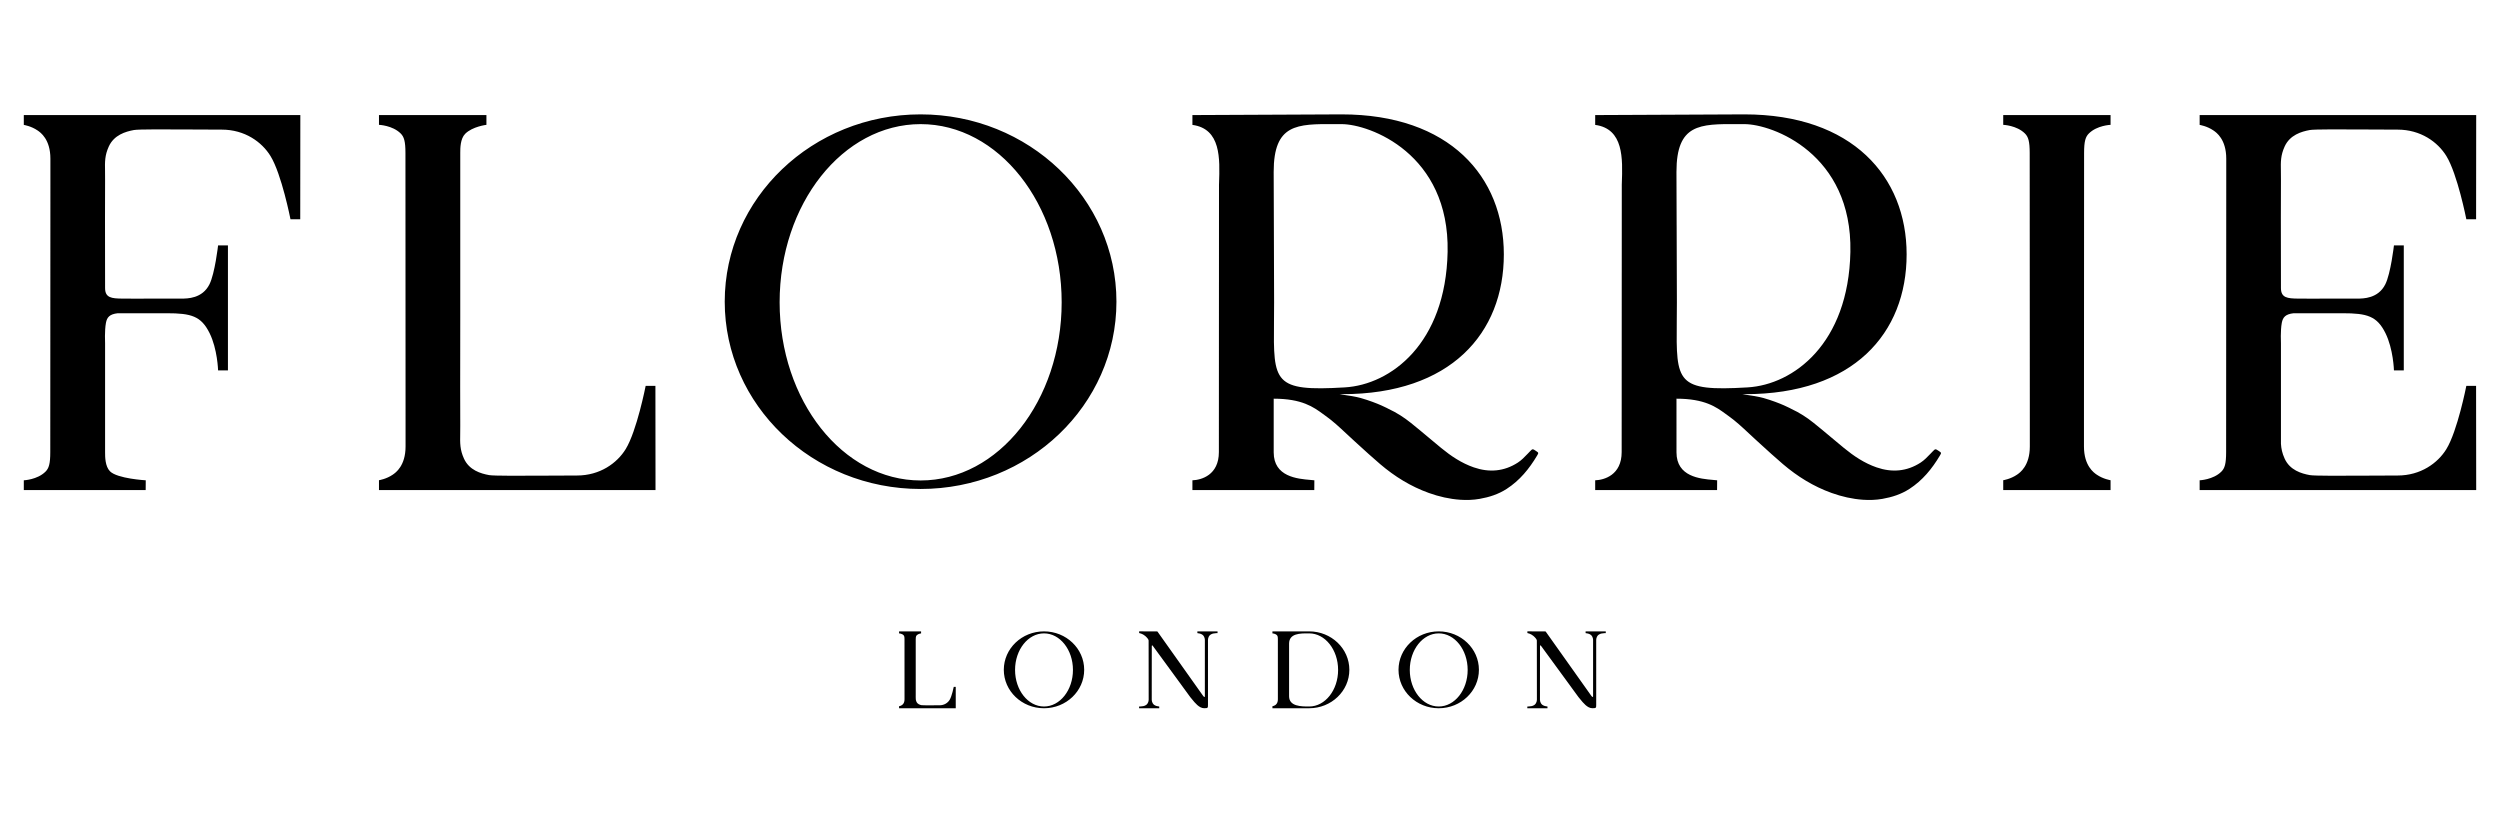<svg width="200" height="66" viewBox="0 0 200 66" fill="none" xmlns="http://www.w3.org/2000/svg">
<path fill-rule="evenodd" clip-rule="evenodd" d="M122.88 36.077C122.606 35.894 122.603 35.897 122.393 36.114L122.356 36.153C122.308 36.202 122.261 36.251 122.214 36.301C121.968 36.558 121.719 36.819 121.426 37.008C120.327 37.72 119.133 37.816 117.903 37.39C116.929 37.053 116.084 36.487 115.296 35.84C114.966 35.569 114.638 35.295 114.311 35.02C113.838 34.624 113.365 34.228 112.884 33.842C112.332 33.4 111.738 33.013 111.092 32.716C111.092 32.716 110.254 32.242 108.853 31.84C108.498 31.738 107.876 31.634 107.145 31.534C107.225 31.533 107.305 31.533 107.385 31.533C116.039 31.533 120.307 26.673 120.307 20.349C120.307 14.144 115.977 9.15 107.323 9.15L95.393 9.206V9.992C97.679 10.304 97.594 12.675 97.523 14.684L97.52 14.761C97.52 15.489 97.519 18.313 97.517 21.715L97.517 21.91L97.517 22.458L97.517 22.482V22.49L97.517 22.521L97.517 22.56L97.516 22.637L97.516 22.77C97.514 27.951 97.51 34.056 97.51 36.169C97.51 38.006 96.112 38.399 95.393 38.424V39.205H105.143L105.149 38.424C105.059 38.414 104.955 38.405 104.842 38.395C103.795 38.306 101.896 38.145 101.896 36.19C101.896 34.585 101.896 33.081 101.896 31.639L101.896 31.895C104.163 31.895 105.086 32.57 105.833 33.115C105.905 33.169 105.977 33.221 106.047 33.271C106.637 33.688 107.162 34.18 107.687 34.671L107.688 34.671C107.851 34.824 108.014 34.976 108.179 35.126L108.363 35.295L108.565 35.48L108.567 35.481L108.567 35.481L108.567 35.481C109.177 36.038 109.787 36.596 110.416 37.132C111.577 38.121 112.859 38.917 114.308 39.437C115.123 39.729 115.96 39.922 116.823 39.981C117.34 40.016 117.86 39.999 118.372 39.909C119.14 39.774 119.872 39.539 120.53 39.114C121.579 38.437 122.341 37.5 122.968 36.446C123.1 36.223 123.094 36.219 122.881 36.078L122.88 36.077ZM107.328 9.93C109.563 9.93 115.97 12.287 115.809 20.157C115.658 27.506 111.25 30.77 107.59 30.991C101.865 31.337 101.872 30.593 101.919 25.729C101.923 25.254 101.928 24.74 101.928 24.183C101.928 22.187 101.918 20.002 101.909 18.022L101.909 18.019C101.901 16.381 101.894 14.884 101.894 13.752C101.894 9.907 103.757 9.915 106.776 9.928C106.956 9.929 107.14 9.93 107.328 9.93ZM73.647 39.118C82.3 39.118 89.315 32.41 89.315 24.134C89.315 15.859 82.3 9.15 73.647 9.15C64.993 9.15 57.978 15.858 57.978 24.134C57.978 32.41 64.993 39.118 73.647 39.118ZM73.651 38.437C67.42 38.437 62.37 32.056 62.37 24.183C62.37 16.311 67.42 9.93 73.651 9.93C79.882 9.93 84.933 16.311 84.933 24.183C84.933 32.056 79.882 38.437 73.651 38.437ZM30.318 9.987V9.206H38.914V9.987C38.914 9.987 37.801 10.117 37.216 10.703C36.821 11.099 36.821 11.865 36.821 12.22V25.364C36.821 25.592 36.82 26.115 36.819 26.8C36.816 29.084 36.809 33.162 36.821 34.038C36.825 34.294 36.82 34.524 36.816 34.736C36.803 35.458 36.793 35.975 37.116 36.687C37.537 37.616 38.458 37.886 39.13 38.008C39.502 38.076 41.699 38.063 43.826 38.051C44.649 38.046 45.462 38.041 46.155 38.041C48.004 38.041 49.366 37.048 50.055 35.928C50.944 34.484 51.653 30.868 51.653 30.868L52.433 30.87L52.441 39.204H30.318V38.418C30.318 38.418 30.908 38.327 31.42 37.974L31.43 37.967C31.649 37.816 32.445 37.27 32.445 35.719V33.65C32.445 32.867 32.444 29.661 32.442 25.921L32.442 25.9L32.442 25.858L32.442 25.777C32.439 20.567 32.436 14.373 32.436 12.242C32.436 11.3 32.324 10.945 32.05 10.674C31.397 10.028 30.318 9.987 30.318 9.987ZM1.904 39.205V38.424C1.904 38.424 2.983 38.382 3.636 37.736C3.91 37.465 4.022 37.111 4.022 36.169C4.022 34.021 4.025 27.748 4.028 22.514L4.028 22.501L4.028 22.492V22.49V22.49V22.488L4.028 22.483C4.03 18.745 4.032 15.543 4.032 14.761V12.692C4.032 11.141 3.236 10.594 3.017 10.444L3.006 10.437C2.494 10.084 1.904 9.992 1.904 9.992V9.206H24.027L24.019 17.541L23.239 17.542C23.239 17.542 22.53 13.927 21.641 12.483C20.952 11.362 19.59 10.37 17.741 10.37C17.049 10.37 16.235 10.365 15.412 10.36C13.285 10.347 11.088 10.335 10.716 10.402C10.044 10.525 9.123 10.795 8.702 11.723C8.379 12.435 8.389 12.953 8.403 13.675C8.407 13.887 8.411 14.116 8.407 14.373C8.395 15.248 8.402 19.327 8.405 21.611C8.406 22.295 8.407 22.819 8.407 23.046C8.407 23.83 8.933 23.879 9.782 23.888C11.331 23.903 11.66 23.888 11.66 23.888H14.495H14.499C14.995 23.888 16.183 23.888 16.757 22.745C17.191 21.882 17.447 19.63 17.447 19.63H18.235V29.63H17.447C17.447 29.63 17.399 27.92 16.765 26.646C16.091 25.289 15.308 25.059 13.343 25.059H9.422C8.767 25.132 8.559 25.38 8.475 25.83C8.358 26.45 8.407 27.47 8.407 27.47V36.19C8.407 36.545 8.407 37.311 8.802 37.707C9.387 38.294 11.66 38.424 11.66 38.424L11.654 39.205L1.904 39.205ZM167.113 10.675C166.839 10.945 166.727 11.3 166.727 12.242C166.727 14.377 166.723 20.587 166.721 25.802L166.721 25.92C166.719 29.661 166.717 32.867 166.717 33.65V35.719C166.717 37.27 167.514 37.817 167.732 37.967L167.742 37.974C168.255 38.327 168.845 38.418 168.845 38.418V39.205H160.258V38.418C160.258 38.418 160.848 38.327 161.361 37.974L161.371 37.967C161.589 37.817 162.386 37.27 162.386 35.719V33.65C162.386 32.867 162.384 29.661 162.382 25.92L162.382 25.802C162.379 20.587 162.376 14.377 162.376 12.242C162.376 11.3 162.264 10.945 161.99 10.675C161.337 10.028 160.258 9.987 160.258 9.987V9.206H168.845V9.987C168.845 9.987 167.766 10.028 167.113 10.675ZM175.972 39.205V38.424C175.972 38.424 177.051 38.382 177.704 37.736C177.978 37.465 178.09 37.111 178.09 36.169C178.09 34.033 178.093 27.822 178.096 22.607L178.096 22.49C178.098 18.75 178.1 15.544 178.1 14.761V12.692C178.1 11.141 177.304 10.594 177.085 10.444L177.075 10.437C176.562 10.084 175.972 9.992 175.972 9.992V9.206H198.096L198.088 17.541L197.307 17.542C197.307 17.542 196.598 13.927 195.71 12.483C195.02 11.362 193.658 10.37 191.809 10.37C191.117 10.37 190.304 10.365 189.48 10.36C187.354 10.347 185.157 10.335 184.784 10.402C184.112 10.525 183.192 10.795 182.77 11.723C182.447 12.436 182.457 12.953 182.471 13.675C182.475 13.887 182.479 14.116 182.476 14.373C182.463 15.246 182.47 19.303 182.474 21.591V21.599V21.607V21.611C182.475 22.295 182.476 22.819 182.476 23.046C182.476 23.83 183.002 23.879 183.85 23.888C185.399 23.903 185.729 23.888 185.729 23.888H188.563H188.567C189.063 23.888 190.251 23.888 190.825 22.745C191.259 21.882 191.516 19.63 191.516 19.63H192.303V29.63H191.516C191.516 29.63 191.468 27.92 190.834 26.646C190.159 25.289 189.377 25.059 187.411 25.059H183.491C182.836 25.132 182.628 25.38 182.543 25.83C182.426 26.45 182.476 27.47 182.476 27.47V34.032L182.476 34.038C182.478 34.184 182.477 34.321 182.476 34.45V35.504C182.499 35.886 182.572 36.25 182.77 36.687C183.191 37.616 184.112 37.886 184.784 38.008C185.157 38.076 187.351 38.063 189.477 38.051L189.478 38.051H189.479L189.479 38.051C190.303 38.046 191.117 38.041 191.809 38.041C193.658 38.041 195.021 37.048 195.71 35.928C196.598 34.484 197.307 30.868 197.307 30.868L198.087 30.87L198.096 39.205L185.723 39.205L175.972 39.205ZM154.616 36.114C154.826 35.897 154.828 35.894 155.103 36.077L155.104 36.078C155.317 36.219 155.323 36.223 155.191 36.446C154.563 37.5 153.801 38.437 152.753 39.114C152.095 39.539 151.363 39.774 150.595 39.909C150.082 39.999 149.563 40.016 149.046 39.981C148.182 39.922 147.346 39.729 146.53 39.437C145.081 38.917 143.799 38.121 142.638 37.132C142.009 36.596 141.399 36.038 140.789 35.481L140.789 35.48L140.63 35.336L140.401 35.126C140.236 34.976 140.073 34.824 139.91 34.671L139.91 34.671C139.385 34.18 138.859 33.688 138.27 33.271C138.199 33.221 138.128 33.169 138.056 33.116L138.055 33.115C137.309 32.57 136.386 31.895 134.119 31.895L134.118 31.639C134.118 33.081 134.119 34.585 134.119 36.19C134.119 38.145 136.018 38.306 137.064 38.395C137.178 38.405 137.282 38.414 137.372 38.424L137.366 39.205H127.615V38.424C128.334 38.399 129.733 38.006 129.733 36.169C129.733 34.056 129.736 27.951 129.739 22.77L129.739 22.637L129.739 22.56L129.739 22.521L129.739 22.49V22.482L129.739 22.458L129.739 21.91L129.74 21.715C129.741 18.313 129.743 15.489 129.743 14.761L129.746 14.684C129.817 12.675 129.901 10.304 127.615 9.992V9.206L139.545 9.15C148.199 9.15 152.53 14.144 152.53 20.349C152.53 26.673 148.261 31.533 139.608 31.533C139.528 31.533 139.448 31.533 139.368 31.534C140.098 31.634 140.721 31.738 141.076 31.84C142.476 32.242 143.314 32.716 143.314 32.716C143.961 33.013 144.555 33.4 145.106 33.842C145.588 34.228 146.061 34.624 146.534 35.021L146.535 35.021L146.535 35.022C146.862 35.295 147.189 35.569 147.518 35.84C148.307 36.487 149.151 37.053 150.126 37.39C151.356 37.816 152.55 37.72 153.649 37.008C153.941 36.819 154.19 36.558 154.436 36.301C154.484 36.251 154.531 36.202 154.578 36.153L154.616 36.114ZM148.031 20.157C148.192 12.287 141.786 9.93 139.55 9.93C139.362 9.93 139.178 9.929 138.998 9.928C135.979 9.915 134.117 9.907 134.117 13.752C134.117 14.884 134.124 16.381 134.131 18.019L134.131 18.022L134.132 18.027V18.028V18.03L134.132 18.033C134.141 20.01 134.151 22.191 134.151 24.183C134.151 24.74 134.146 25.254 134.141 25.729C134.095 30.593 134.088 31.337 139.813 30.991C143.472 30.77 147.881 27.506 148.031 20.157ZM118.313 53.585C118.313 55.283 116.873 56.66 115.097 56.66C113.321 56.66 111.881 55.283 111.881 53.585C111.881 51.887 113.321 50.51 115.097 50.51C116.873 50.51 118.313 51.887 118.313 53.585ZM112.783 53.595C112.783 55.211 113.819 56.52 115.098 56.52C116.377 56.52 117.413 55.211 117.413 53.595C117.413 51.98 116.377 50.67 115.098 50.67C113.819 50.67 112.783 51.98 112.783 53.595ZM71.925 50.671V50.511H73.687V50.671C73.687 50.671 73.459 50.698 73.34 50.818C73.258 50.899 73.258 51.056 73.258 51.129V53.823L73.258 54.117V54.12C73.257 54.589 73.256 55.422 73.258 55.601C73.259 55.654 73.258 55.7 73.257 55.744V55.744V55.744V55.744C73.255 55.892 73.253 55.998 73.319 56.144C73.405 56.334 73.594 56.39 73.732 56.415C73.808 56.429 74.259 56.426 74.695 56.424H74.695H74.696H74.697C74.865 56.423 75.031 56.422 75.172 56.422C75.551 56.422 75.83 56.218 75.971 55.989C76.153 55.693 76.299 54.952 76.299 54.952L76.459 54.952L76.46 56.66H71.925V56.499C71.925 56.499 72.046 56.48 72.151 56.408L72.153 56.407C72.198 56.376 72.362 56.264 72.362 55.946V55.521L72.361 53.937C72.36 52.863 72.36 51.574 72.36 51.133C72.36 50.94 72.337 50.868 72.28 50.812C72.147 50.679 71.925 50.671 71.925 50.671ZM86.735 53.585C86.735 55.283 85.296 56.66 83.52 56.66C81.744 56.66 80.304 55.283 80.304 53.585C80.304 51.887 81.744 50.51 83.52 50.51C85.296 50.51 86.735 51.887 86.735 53.585ZM81.205 53.595C81.205 55.211 82.242 56.52 83.521 56.52C84.799 56.52 85.836 55.211 85.836 53.595C85.836 51.98 84.799 50.67 83.521 50.67C82.242 50.67 81.205 51.98 81.205 53.595ZM104.716 50.511C104.722 50.51 104.727 50.51 104.732 50.51C106.508 50.51 107.948 51.887 107.948 53.585C107.948 55.283 106.508 56.66 104.732 56.66L104.725 56.66L104.716 56.66H101.794V56.498C101.794 56.498 101.915 56.48 102.02 56.407L102.023 56.406C102.068 56.375 102.23 56.263 102.23 55.945V55.521L102.23 53.903L102.229 51.668V51.133C102.229 50.94 102.206 50.867 102.149 50.812C102.016 50.679 101.794 50.67 101.794 50.67V50.511H104.716ZM103.127 55.699C103.127 56.52 104.109 56.52 104.733 56.52C106.012 56.52 107.048 55.211 107.048 53.595C107.048 51.98 106.012 50.67 104.733 50.67L104.649 50.67C104.024 50.668 103.127 50.665 103.127 51.491V53.823L103.127 54.117V54.118V54.12C103.126 54.589 103.125 55.422 103.127 55.601C103.128 55.636 103.128 55.668 103.127 55.699ZM126.848 50.511L126.849 50.65C126.849 50.65 126.848 50.644 127.016 50.679C127.016 50.679 127.136 50.7 127.242 50.773L127.242 50.773C127.276 50.797 127.394 50.878 127.435 51.084C127.441 51.117 127.445 51.153 127.447 51.192L127.446 55.727C127.427 55.784 127.382 55.77 127.3 55.66L123.66 50.531C123.655 50.523 123.647 50.513 123.602 50.513L122.191 50.508L122.191 50.644C122.191 50.644 122.461 50.692 122.669 50.872C122.803 50.988 122.942 51.141 122.947 51.235L122.952 55.975C122.939 56.265 122.786 56.37 122.745 56.398L122.745 56.398C122.639 56.471 122.519 56.491 122.519 56.491C122.351 56.527 122.185 56.521 122.185 56.521V56.66H123.798L123.798 56.521C123.798 56.521 123.798 56.527 123.631 56.491C123.631 56.491 123.51 56.471 123.405 56.398L123.404 56.398C123.363 56.37 123.211 56.265 123.197 55.975L123.198 55.278L123.197 55.278L123.201 51.691C123.201 51.594 123.255 51.631 123.28 51.665L124.985 53.997L125.597 54.834C125.613 54.855 125.641 54.894 125.677 54.944L125.748 55.043C125.946 55.316 126.252 55.739 126.28 55.77C126.32 55.815 126.367 55.873 126.419 55.938C126.652 56.227 126.995 56.653 127.381 56.657C127.698 56.66 127.697 56.633 127.697 56.363L127.697 56.321C127.697 56.203 127.696 56.084 127.696 56.084L127.697 56.011L127.697 55.831L127.697 55.831L127.696 51.192C127.698 51.154 127.702 51.119 127.708 51.086C127.749 50.879 127.867 50.797 127.901 50.773L127.902 50.773C128.007 50.7 128.128 50.68 128.128 50.68C128.295 50.644 128.461 50.65 128.461 50.65V50.511H126.848ZM95.79 50.65L95.79 50.511H97.403V50.65C97.403 50.65 97.237 50.644 97.069 50.68C97.069 50.68 96.948 50.7 96.843 50.773L96.843 50.773C96.808 50.797 96.69 50.879 96.65 51.086C96.644 51.119 96.639 51.154 96.638 51.192L96.639 55.831L96.638 55.831C96.638 55.889 96.638 55.94 96.638 55.982C96.638 56.026 96.638 56.06 96.638 56.084C96.638 56.084 96.638 56.203 96.638 56.321C96.638 56.336 96.638 56.349 96.638 56.363C96.639 56.633 96.639 56.66 96.323 56.657C95.937 56.653 95.593 56.227 95.361 55.938C95.309 55.873 95.262 55.815 95.222 55.77C95.194 55.739 94.889 55.318 94.692 55.045C94.621 54.947 94.564 54.868 94.539 54.834C94.438 54.695 94.169 54.329 93.836 53.872C93.332 53.184 92.679 52.291 92.222 51.665C92.197 51.631 92.143 51.594 92.143 51.691L92.139 55.278L92.14 55.278L92.139 55.975C92.153 56.265 92.305 56.37 92.346 56.398L92.346 56.398C92.451 56.471 92.572 56.491 92.572 56.491C92.74 56.527 92.739 56.521 92.739 56.521L92.74 56.66H91.127V56.521C91.127 56.521 91.293 56.527 91.46 56.491C91.46 56.491 91.581 56.471 91.686 56.398L91.687 56.398C91.728 56.37 91.88 56.265 91.894 55.975L91.889 51.235C91.883 51.141 91.745 50.988 91.611 50.872C91.403 50.692 91.132 50.644 91.132 50.644L91.132 50.508L92.543 50.513C92.588 50.513 92.597 50.523 92.602 50.531L96.242 55.66C96.324 55.77 96.368 55.784 96.388 55.727L96.389 51.192C96.387 51.153 96.383 51.117 96.377 51.084C96.335 50.878 96.218 50.797 96.183 50.773L96.183 50.773C96.078 50.7 95.957 50.679 95.957 50.679C95.79 50.644 95.79 50.65 95.79 50.65Z" fill="black"/>
</svg>
